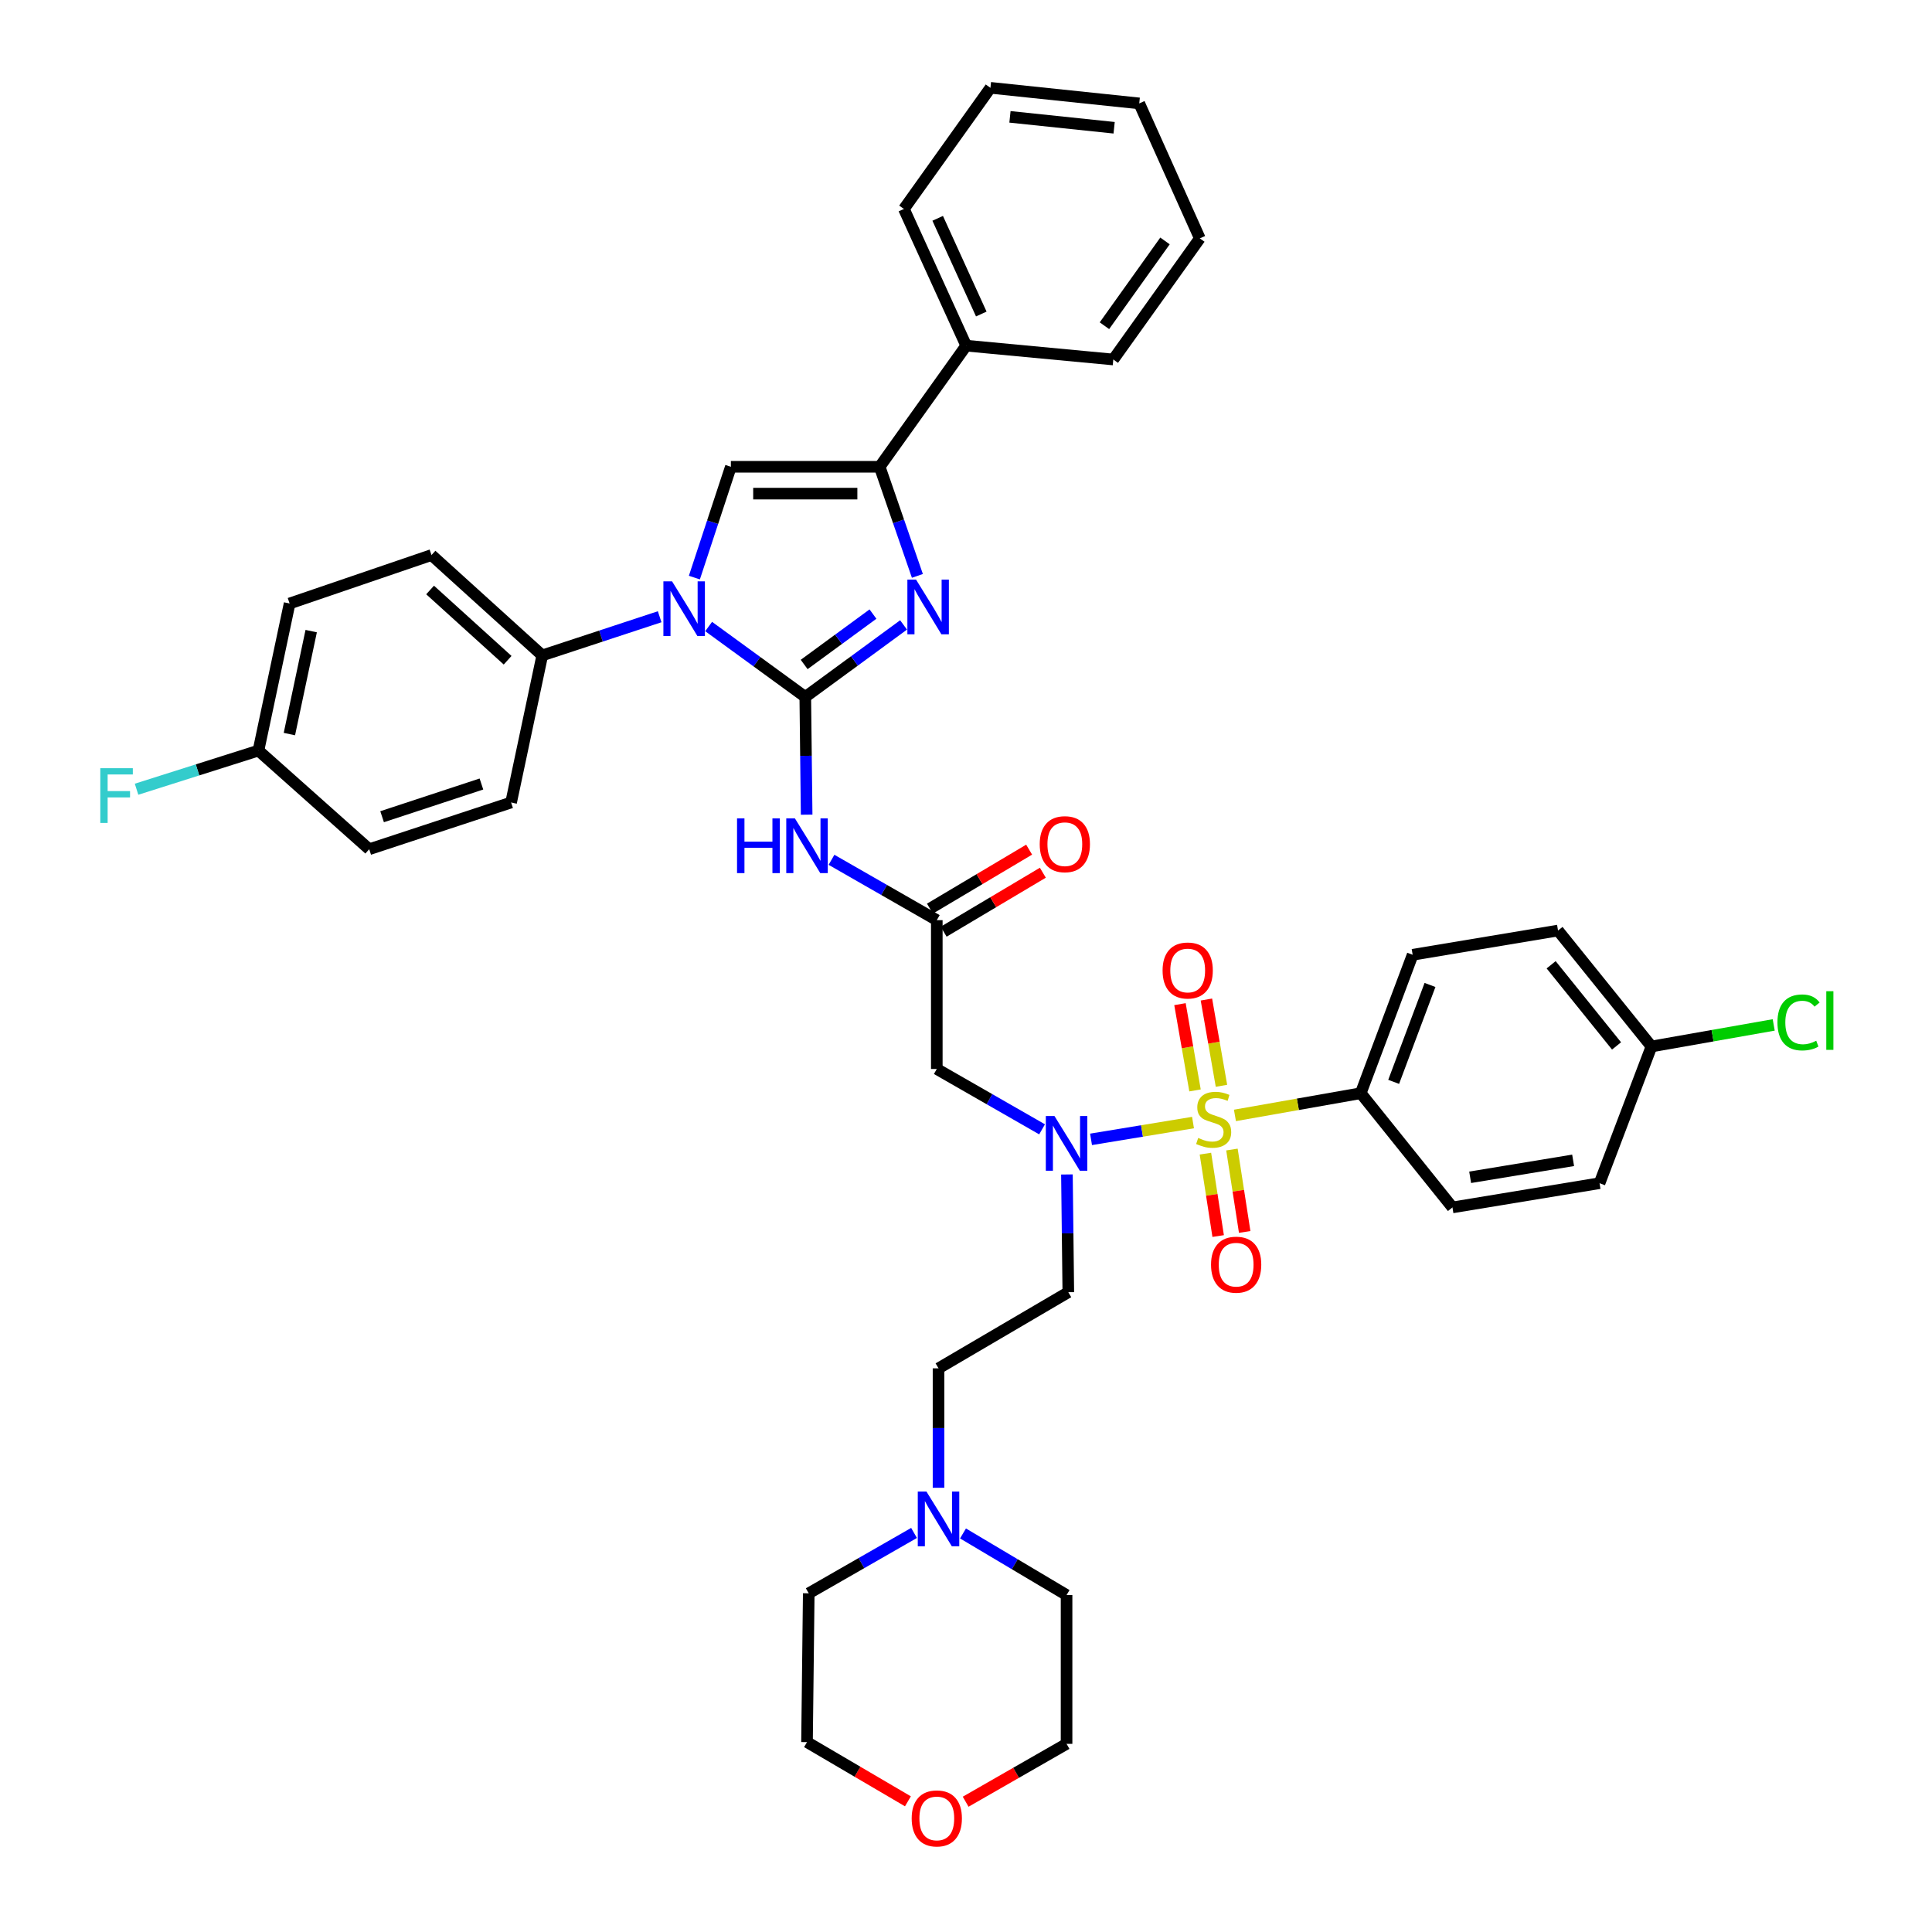<?xml version='1.0' encoding='iso-8859-1'?>
<svg version='1.1' baseProfile='full'
              xmlns='http://www.w3.org/2000/svg'
                      xmlns:rdkit='http://www.rdkit.org/xml'
                      xmlns:xlink='http://www.w3.org/1999/xlink'
                  xml:space='preserve'
width='1000px' height='1000px' viewBox='0 0 1000 1000'>
<!-- END OF HEADER -->
<rect style='opacity:1.0;fill:#FFFFFF;stroke:none' width='1000' height='1000' x='0' y='0'> </rect>
<path class='bond-0' d='M 539.376,584.546 L 512.13,568.926' style='fill:none;fill-rule:evenodd;stroke:#0000FF;stroke-width:6px;stroke-linecap:butt;stroke-linejoin:miter;stroke-opacity:1' />
<path class='bond-0' d='M 512.13,568.926 L 484.884,553.305' style='fill:none;fill-rule:evenodd;stroke:#000000;stroke-width:6px;stroke-linecap:butt;stroke-linejoin:miter;stroke-opacity:1' />
<path class='bond-1' d='M 564.721,589.728 L 591.111,585.383' style='fill:none;fill-rule:evenodd;stroke:#0000FF;stroke-width:6px;stroke-linecap:butt;stroke-linejoin:miter;stroke-opacity:1' />
<path class='bond-1' d='M 591.111,585.383 L 617.501,581.038' style='fill:none;fill-rule:evenodd;stroke:#CCCC00;stroke-width:6px;stroke-linecap:butt;stroke-linejoin:miter;stroke-opacity:1' />
<path class='bond-2' d='M 552.24,607.9 L 552.598,638.373' style='fill:none;fill-rule:evenodd;stroke:#0000FF;stroke-width:6px;stroke-linecap:butt;stroke-linejoin:miter;stroke-opacity:1' />
<path class='bond-2' d='M 552.598,638.373 L 552.955,668.846' style='fill:none;fill-rule:evenodd;stroke:#000000;stroke-width:6px;stroke-linecap:butt;stroke-linejoin:miter;stroke-opacity:1' />
<path class='bond-3' d='M 704.318,565.84 L 731.187,494.188' style='fill:none;fill-rule:evenodd;stroke:#000000;stroke-width:6px;stroke-linecap:butt;stroke-linejoin:miter;stroke-opacity:1' />
<path class='bond-3' d='M 721.358,559.971 L 740.166,509.814' style='fill:none;fill-rule:evenodd;stroke:#000000;stroke-width:6px;stroke-linecap:butt;stroke-linejoin:miter;stroke-opacity:1' />
<path class='bond-4' d='M 704.318,565.84 L 751.788,624.958' style='fill:none;fill-rule:evenodd;stroke:#000000;stroke-width:6px;stroke-linecap:butt;stroke-linejoin:miter;stroke-opacity:1' />
<path class='bond-5' d='M 704.318,565.84 L 671.76,571.587' style='fill:none;fill-rule:evenodd;stroke:#000000;stroke-width:6px;stroke-linecap:butt;stroke-linejoin:miter;stroke-opacity:1' />
<path class='bond-5' d='M 671.76,571.587 L 639.201,577.335' style='fill:none;fill-rule:evenodd;stroke:#CCCC00;stroke-width:6px;stroke-linecap:butt;stroke-linejoin:miter;stroke-opacity:1' />
<path class='bond-6' d='M 623.92,597.124 L 627.22,618.45' style='fill:none;fill-rule:evenodd;stroke:#CCCC00;stroke-width:6px;stroke-linecap:butt;stroke-linejoin:miter;stroke-opacity:1' />
<path class='bond-6' d='M 627.22,618.45 L 630.519,639.776' style='fill:none;fill-rule:evenodd;stroke:#FF0000;stroke-width:6px;stroke-linecap:butt;stroke-linejoin:miter;stroke-opacity:1' />
<path class='bond-6' d='M 637.651,595 L 640.95,616.326' style='fill:none;fill-rule:evenodd;stroke:#CCCC00;stroke-width:6px;stroke-linecap:butt;stroke-linejoin:miter;stroke-opacity:1' />
<path class='bond-6' d='M 640.95,616.326 L 644.249,637.652' style='fill:none;fill-rule:evenodd;stroke:#FF0000;stroke-width:6px;stroke-linecap:butt;stroke-linejoin:miter;stroke-opacity:1' />
<path class='bond-7' d='M 632.228,562.01 L 628.333,539.684' style='fill:none;fill-rule:evenodd;stroke:#CCCC00;stroke-width:6px;stroke-linecap:butt;stroke-linejoin:miter;stroke-opacity:1' />
<path class='bond-7' d='M 628.333,539.684 L 624.439,517.359' style='fill:none;fill-rule:evenodd;stroke:#FF0000;stroke-width:6px;stroke-linecap:butt;stroke-linejoin:miter;stroke-opacity:1' />
<path class='bond-7' d='M 618.541,564.397 L 614.646,542.072' style='fill:none;fill-rule:evenodd;stroke:#CCCC00;stroke-width:6px;stroke-linecap:butt;stroke-linejoin:miter;stroke-opacity:1' />
<path class='bond-7' d='M 614.646,542.072 L 610.752,519.747' style='fill:none;fill-rule:evenodd;stroke:#FF0000;stroke-width:6px;stroke-linecap:butt;stroke-linejoin:miter;stroke-opacity:1' />
<path class='bond-8' d='M 731.187,494.188 L 806.429,481.645' style='fill:none;fill-rule:evenodd;stroke:#000000;stroke-width:6px;stroke-linecap:butt;stroke-linejoin:miter;stroke-opacity:1' />
<path class='bond-9' d='M 751.788,624.958 L 827.925,612.415' style='fill:none;fill-rule:evenodd;stroke:#000000;stroke-width:6px;stroke-linecap:butt;stroke-linejoin:miter;stroke-opacity:1' />
<path class='bond-9' d='M 760.95,609.367 L 814.246,600.587' style='fill:none;fill-rule:evenodd;stroke:#000000;stroke-width:6px;stroke-linecap:butt;stroke-linejoin:miter;stroke-opacity:1' />
<path class='bond-10' d='M 485.779,770.069 L 485.779,739.16' style='fill:none;fill-rule:evenodd;stroke:#0000FF;stroke-width:6px;stroke-linecap:butt;stroke-linejoin:miter;stroke-opacity:1' />
<path class='bond-10' d='M 485.779,739.16 L 485.779,708.25' style='fill:none;fill-rule:evenodd;stroke:#000000;stroke-width:6px;stroke-linecap:butt;stroke-linejoin:miter;stroke-opacity:1' />
<path class='bond-11' d='M 498.447,793.711 L 525.249,809.65' style='fill:none;fill-rule:evenodd;stroke:#0000FF;stroke-width:6px;stroke-linecap:butt;stroke-linejoin:miter;stroke-opacity:1' />
<path class='bond-11' d='M 525.249,809.65 L 552.052,825.589' style='fill:none;fill-rule:evenodd;stroke:#000000;stroke-width:6px;stroke-linecap:butt;stroke-linejoin:miter;stroke-opacity:1' />
<path class='bond-12' d='M 473.103,793.446 L 445.853,809.07' style='fill:none;fill-rule:evenodd;stroke:#0000FF;stroke-width:6px;stroke-linecap:butt;stroke-linejoin:miter;stroke-opacity:1' />
<path class='bond-12' d='M 445.853,809.07 L 418.604,824.694' style='fill:none;fill-rule:evenodd;stroke:#000000;stroke-width:6px;stroke-linecap:butt;stroke-linejoin:miter;stroke-opacity:1' />
<path class='bond-13' d='M 469.937,932.361 L 443.822,917.04' style='fill:none;fill-rule:evenodd;stroke:#FF0000;stroke-width:6px;stroke-linecap:butt;stroke-linejoin:miter;stroke-opacity:1' />
<path class='bond-13' d='M 443.822,917.04 L 417.708,901.719' style='fill:none;fill-rule:evenodd;stroke:#000000;stroke-width:6px;stroke-linecap:butt;stroke-linejoin:miter;stroke-opacity:1' />
<path class='bond-14' d='M 499.819,932.566 L 525.936,917.59' style='fill:none;fill-rule:evenodd;stroke:#FF0000;stroke-width:6px;stroke-linecap:butt;stroke-linejoin:miter;stroke-opacity:1' />
<path class='bond-14' d='M 525.936,917.59 L 552.052,902.614' style='fill:none;fill-rule:evenodd;stroke:#000000;stroke-width:6px;stroke-linecap:butt;stroke-linejoin:miter;stroke-opacity:1' />
<path class='bond-15' d='M 430.384,445.031 L 457.634,460.652' style='fill:none;fill-rule:evenodd;stroke:#0000FF;stroke-width:6px;stroke-linecap:butt;stroke-linejoin:miter;stroke-opacity:1' />
<path class='bond-15' d='M 457.634,460.652 L 484.884,476.273' style='fill:none;fill-rule:evenodd;stroke:#000000;stroke-width:6px;stroke-linecap:butt;stroke-linejoin:miter;stroke-opacity:1' />
<path class='bond-16' d='M 417.521,421.678 L 417.167,391.205' style='fill:none;fill-rule:evenodd;stroke:#0000FF;stroke-width:6px;stroke-linecap:butt;stroke-linejoin:miter;stroke-opacity:1' />
<path class='bond-16' d='M 417.167,391.205 L 416.813,360.732' style='fill:none;fill-rule:evenodd;stroke:#000000;stroke-width:6px;stroke-linecap:butt;stroke-linejoin:miter;stroke-opacity:1' />
<path class='bond-17' d='M 488.434,482.244 L 514.107,466.98' style='fill:none;fill-rule:evenodd;stroke:#000000;stroke-width:6px;stroke-linecap:butt;stroke-linejoin:miter;stroke-opacity:1' />
<path class='bond-17' d='M 514.107,466.98 L 539.779,451.715' style='fill:none;fill-rule:evenodd;stroke:#FF0000;stroke-width:6px;stroke-linecap:butt;stroke-linejoin:miter;stroke-opacity:1' />
<path class='bond-17' d='M 481.334,470.302 L 507.006,455.037' style='fill:none;fill-rule:evenodd;stroke:#000000;stroke-width:6px;stroke-linecap:butt;stroke-linejoin:miter;stroke-opacity:1' />
<path class='bond-17' d='M 507.006,455.037 L 532.679,439.773' style='fill:none;fill-rule:evenodd;stroke:#FF0000;stroke-width:6px;stroke-linecap:butt;stroke-linejoin:miter;stroke-opacity:1' />
<path class='bond-18' d='M 484.884,476.273 L 484.884,553.305' style='fill:none;fill-rule:evenodd;stroke:#000000;stroke-width:6px;stroke-linecap:butt;stroke-linejoin:miter;stroke-opacity:1' />
<path class='bond-19' d='M 366.793,324.29 L 391.803,342.511' style='fill:none;fill-rule:evenodd;stroke:#0000FF;stroke-width:6px;stroke-linecap:butt;stroke-linejoin:miter;stroke-opacity:1' />
<path class='bond-19' d='M 391.803,342.511 L 416.813,360.732' style='fill:none;fill-rule:evenodd;stroke:#000000;stroke-width:6px;stroke-linecap:butt;stroke-linejoin:miter;stroke-opacity:1' />
<path class='bond-20' d='M 359.413,298.96 L 368.855,270.284' style='fill:none;fill-rule:evenodd;stroke:#0000FF;stroke-width:6px;stroke-linecap:butt;stroke-linejoin:miter;stroke-opacity:1' />
<path class='bond-20' d='M 368.855,270.284 L 378.297,241.609' style='fill:none;fill-rule:evenodd;stroke:#000000;stroke-width:6px;stroke-linecap:butt;stroke-linejoin:miter;stroke-opacity:1' />
<path class='bond-21' d='M 341.441,319.225 L 311.056,329.23' style='fill:none;fill-rule:evenodd;stroke:#0000FF;stroke-width:6px;stroke-linecap:butt;stroke-linejoin:miter;stroke-opacity:1' />
<path class='bond-21' d='M 311.056,329.23 L 280.671,339.235' style='fill:none;fill-rule:evenodd;stroke:#000000;stroke-width:6px;stroke-linecap:butt;stroke-linejoin:miter;stroke-opacity:1' />
<path class='bond-22' d='M 416.813,360.732 L 442.251,342.099' style='fill:none;fill-rule:evenodd;stroke:#000000;stroke-width:6px;stroke-linecap:butt;stroke-linejoin:miter;stroke-opacity:1' />
<path class='bond-22' d='M 442.251,342.099 L 467.689,323.467' style='fill:none;fill-rule:evenodd;stroke:#0000FF;stroke-width:6px;stroke-linecap:butt;stroke-linejoin:miter;stroke-opacity:1' />
<path class='bond-22' d='M 416.234,343.933 L 434.041,330.891' style='fill:none;fill-rule:evenodd;stroke:#000000;stroke-width:6px;stroke-linecap:butt;stroke-linejoin:miter;stroke-opacity:1' />
<path class='bond-22' d='M 434.041,330.891 L 451.848,317.848' style='fill:none;fill-rule:evenodd;stroke:#0000FF;stroke-width:6px;stroke-linecap:butt;stroke-linejoin:miter;stroke-opacity:1' />
<path class='bond-23' d='M 474.841,298.078 L 465.081,269.844' style='fill:none;fill-rule:evenodd;stroke:#0000FF;stroke-width:6px;stroke-linecap:butt;stroke-linejoin:miter;stroke-opacity:1' />
<path class='bond-23' d='M 465.081,269.844 L 455.321,241.609' style='fill:none;fill-rule:evenodd;stroke:#000000;stroke-width:6px;stroke-linecap:butt;stroke-linejoin:miter;stroke-opacity:1' />
<path class='bond-24' d='M 455.321,241.609 L 500.105,178.911' style='fill:none;fill-rule:evenodd;stroke:#000000;stroke-width:6px;stroke-linecap:butt;stroke-linejoin:miter;stroke-opacity:1' />
<path class='bond-25' d='M 455.321,241.609 L 378.297,241.609' style='fill:none;fill-rule:evenodd;stroke:#000000;stroke-width:6px;stroke-linecap:butt;stroke-linejoin:miter;stroke-opacity:1' />
<path class='bond-25' d='M 443.768,255.503 L 389.85,255.503' style='fill:none;fill-rule:evenodd;stroke:#000000;stroke-width:6px;stroke-linecap:butt;stroke-linejoin:miter;stroke-opacity:1' />
<path class='bond-26' d='M 621.026,123.382 L 576.242,186.073' style='fill:none;fill-rule:evenodd;stroke:#000000;stroke-width:6px;stroke-linecap:butt;stroke-linejoin:miter;stroke-opacity:1' />
<path class='bond-26' d='M 603.003,124.71 L 571.654,168.594' style='fill:none;fill-rule:evenodd;stroke:#000000;stroke-width:6px;stroke-linecap:butt;stroke-linejoin:miter;stroke-opacity:1' />
<path class='bond-27' d='M 621.026,123.382 L 589.673,53.521' style='fill:none;fill-rule:evenodd;stroke:#000000;stroke-width:6px;stroke-linecap:butt;stroke-linejoin:miter;stroke-opacity:1' />
<path class='bond-28' d='M 589.673,53.521 L 512.648,45.455' style='fill:none;fill-rule:evenodd;stroke:#000000;stroke-width:6px;stroke-linecap:butt;stroke-linejoin:miter;stroke-opacity:1' />
<path class='bond-28' d='M 576.672,66.129 L 522.755,60.483' style='fill:none;fill-rule:evenodd;stroke:#000000;stroke-width:6px;stroke-linecap:butt;stroke-linejoin:miter;stroke-opacity:1' />
<path class='bond-29' d='M 280.671,339.235 L 264.546,415.372' style='fill:none;fill-rule:evenodd;stroke:#000000;stroke-width:6px;stroke-linecap:butt;stroke-linejoin:miter;stroke-opacity:1' />
<path class='bond-30' d='M 280.671,339.235 L 223.344,287.289' style='fill:none;fill-rule:evenodd;stroke:#000000;stroke-width:6px;stroke-linecap:butt;stroke-linejoin:miter;stroke-opacity:1' />
<path class='bond-30' d='M 262.742,341.739 L 222.614,305.376' style='fill:none;fill-rule:evenodd;stroke:#000000;stroke-width:6px;stroke-linecap:butt;stroke-linejoin:miter;stroke-opacity:1' />
<path class='bond-31' d='M 133.777,388.496 L 149.901,312.366' style='fill:none;fill-rule:evenodd;stroke:#000000;stroke-width:6px;stroke-linecap:butt;stroke-linejoin:miter;stroke-opacity:1' />
<path class='bond-31' d='M 149.787,379.955 L 161.074,326.665' style='fill:none;fill-rule:evenodd;stroke:#000000;stroke-width:6px;stroke-linecap:butt;stroke-linejoin:miter;stroke-opacity:1' />
<path class='bond-32' d='M 133.777,388.496 L 102.228,398.499' style='fill:none;fill-rule:evenodd;stroke:#000000;stroke-width:6px;stroke-linecap:butt;stroke-linejoin:miter;stroke-opacity:1' />
<path class='bond-32' d='M 102.228,398.499 L 70.679,408.503' style='fill:none;fill-rule:evenodd;stroke:#33CCCC;stroke-width:6px;stroke-linecap:butt;stroke-linejoin:miter;stroke-opacity:1' />
<path class='bond-33' d='M 133.777,388.496 L 191.103,439.555' style='fill:none;fill-rule:evenodd;stroke:#000000;stroke-width:6px;stroke-linecap:butt;stroke-linejoin:miter;stroke-opacity:1' />
<path class='bond-34' d='M 264.546,415.372 L 191.103,439.555' style='fill:none;fill-rule:evenodd;stroke:#000000;stroke-width:6px;stroke-linecap:butt;stroke-linejoin:miter;stroke-opacity:1' />
<path class='bond-34' d='M 249.185,405.803 L 197.774,422.731' style='fill:none;fill-rule:evenodd;stroke:#000000;stroke-width:6px;stroke-linecap:butt;stroke-linejoin:miter;stroke-opacity:1' />
<path class='bond-35' d='M 223.344,287.289 L 149.901,312.366' style='fill:none;fill-rule:evenodd;stroke:#000000;stroke-width:6px;stroke-linecap:butt;stroke-linejoin:miter;stroke-opacity:1' />
<path class='bond-36' d='M 512.648,45.455 L 467.864,108.153' style='fill:none;fill-rule:evenodd;stroke:#000000;stroke-width:6px;stroke-linecap:butt;stroke-linejoin:miter;stroke-opacity:1' />
<path class='bond-37' d='M 467.864,108.153 L 500.105,178.911' style='fill:none;fill-rule:evenodd;stroke:#000000;stroke-width:6px;stroke-linecap:butt;stroke-linejoin:miter;stroke-opacity:1' />
<path class='bond-37' d='M 485.343,113.006 L 507.912,162.536' style='fill:none;fill-rule:evenodd;stroke:#000000;stroke-width:6px;stroke-linecap:butt;stroke-linejoin:miter;stroke-opacity:1' />
<path class='bond-38' d='M 500.105,178.911 L 576.242,186.073' style='fill:none;fill-rule:evenodd;stroke:#000000;stroke-width:6px;stroke-linecap:butt;stroke-linejoin:miter;stroke-opacity:1' />
<path class='bond-39' d='M 485.779,708.25 L 552.955,668.846' style='fill:none;fill-rule:evenodd;stroke:#000000;stroke-width:6px;stroke-linecap:butt;stroke-linejoin:miter;stroke-opacity:1' />
<path class='bond-40' d='M 552.052,825.589 L 552.052,902.614' style='fill:none;fill-rule:evenodd;stroke:#000000;stroke-width:6px;stroke-linecap:butt;stroke-linejoin:miter;stroke-opacity:1' />
<path class='bond-41' d='M 418.604,824.694 L 417.708,901.719' style='fill:none;fill-rule:evenodd;stroke:#000000;stroke-width:6px;stroke-linecap:butt;stroke-linejoin:miter;stroke-opacity:1' />
<path class='bond-42' d='M 854.794,541.658 L 827.925,612.415' style='fill:none;fill-rule:evenodd;stroke:#000000;stroke-width:6px;stroke-linecap:butt;stroke-linejoin:miter;stroke-opacity:1' />
<path class='bond-43' d='M 854.794,541.658 L 886.432,536.076' style='fill:none;fill-rule:evenodd;stroke:#000000;stroke-width:6px;stroke-linecap:butt;stroke-linejoin:miter;stroke-opacity:1' />
<path class='bond-43' d='M 886.432,536.076 L 918.071,530.495' style='fill:none;fill-rule:evenodd;stroke:#00CC00;stroke-width:6px;stroke-linecap:butt;stroke-linejoin:miter;stroke-opacity:1' />
<path class='bond-44' d='M 854.794,541.658 L 806.429,481.645' style='fill:none;fill-rule:evenodd;stroke:#000000;stroke-width:6px;stroke-linecap:butt;stroke-linejoin:miter;stroke-opacity:1' />
<path class='bond-44' d='M 836.721,541.374 L 802.866,499.365' style='fill:none;fill-rule:evenodd;stroke:#000000;stroke-width:6px;stroke-linecap:butt;stroke-linejoin:miter;stroke-opacity:1' />
<path  class='atom-0' d='M 545.792 577.654
L 555.072 592.654
Q 555.992 594.134, 557.472 596.814
Q 558.952 599.494, 559.032 599.654
L 559.032 577.654
L 562.792 577.654
L 562.792 605.974
L 558.912 605.974
L 548.952 589.574
Q 547.792 587.654, 546.552 585.454
Q 545.352 583.254, 544.992 582.574
L 544.992 605.974
L 541.312 605.974
L 541.312 577.654
L 545.792 577.654
' fill='#0000FF'/>
<path  class='atom-2' d='M 620.189 588.998
Q 620.509 589.118, 621.829 589.678
Q 623.149 590.238, 624.589 590.598
Q 626.069 590.918, 627.509 590.918
Q 630.189 590.918, 631.749 589.638
Q 633.309 588.318, 633.309 586.038
Q 633.309 584.478, 632.509 583.518
Q 631.749 582.558, 630.549 582.038
Q 629.349 581.518, 627.349 580.918
Q 624.829 580.158, 623.309 579.438
Q 621.829 578.718, 620.749 577.198
Q 619.709 575.678, 619.709 573.118
Q 619.709 569.558, 622.109 567.358
Q 624.549 565.158, 629.349 565.158
Q 632.629 565.158, 636.349 566.718
L 635.429 569.798
Q 632.029 568.398, 629.469 568.398
Q 626.709 568.398, 625.189 569.558
Q 623.669 570.678, 623.709 572.638
Q 623.709 574.158, 624.469 575.078
Q 625.269 575.998, 626.389 576.518
Q 627.549 577.038, 629.469 577.638
Q 632.029 578.438, 633.549 579.238
Q 635.069 580.038, 636.149 581.678
Q 637.269 583.278, 637.269 586.038
Q 637.269 589.958, 634.629 592.078
Q 632.029 594.158, 627.669 594.158
Q 625.149 594.158, 623.229 593.598
Q 621.349 593.078, 619.109 592.158
L 620.189 588.998
' fill='#CCCC00'/>
<path  class='atom-3' d='M 626.829 654.592
Q 626.829 647.792, 630.189 643.992
Q 633.549 640.192, 639.829 640.192
Q 646.109 640.192, 649.469 643.992
Q 652.829 647.792, 652.829 654.592
Q 652.829 661.472, 649.429 665.392
Q 646.029 669.272, 639.829 669.272
Q 633.589 669.272, 630.189 665.392
Q 626.829 661.512, 626.829 654.592
M 639.829 666.072
Q 644.149 666.072, 646.469 663.192
Q 648.829 660.272, 648.829 654.592
Q 648.829 649.032, 646.469 646.232
Q 644.149 643.392, 639.829 643.392
Q 635.509 643.392, 633.149 646.192
Q 630.829 648.992, 630.829 654.592
Q 630.829 660.312, 633.149 663.192
Q 635.509 666.072, 639.829 666.072
' fill='#FF0000'/>
<path  class='atom-4' d='M 601.751 502.326
Q 601.751 495.526, 605.111 491.726
Q 608.471 487.926, 614.751 487.926
Q 621.031 487.926, 624.391 491.726
Q 627.751 495.526, 627.751 502.326
Q 627.751 509.206, 624.351 513.126
Q 620.951 517.006, 614.751 517.006
Q 608.511 517.006, 605.111 513.126
Q 601.751 509.246, 601.751 502.326
M 614.751 513.806
Q 619.071 513.806, 621.391 510.926
Q 623.751 508.006, 623.751 502.326
Q 623.751 496.766, 621.391 493.966
Q 619.071 491.126, 614.751 491.126
Q 610.431 491.126, 608.071 493.926
Q 605.751 496.726, 605.751 502.326
Q 605.751 508.046, 608.071 510.926
Q 610.431 513.806, 614.751 513.806
' fill='#FF0000'/>
<path  class='atom-7' d='M 479.519 772.018
L 488.799 787.018
Q 489.719 788.498, 491.199 791.178
Q 492.679 793.858, 492.759 794.018
L 492.759 772.018
L 496.519 772.018
L 496.519 800.338
L 492.639 800.338
L 482.679 783.938
Q 481.519 782.018, 480.279 779.818
Q 479.079 777.618, 478.719 776.938
L 478.719 800.338
L 475.039 800.338
L 475.039 772.018
L 479.519 772.018
' fill='#0000FF'/>
<path  class='atom-8' d='M 471.884 941.21
Q 471.884 934.41, 475.244 930.61
Q 478.604 926.81, 484.884 926.81
Q 491.164 926.81, 494.524 930.61
Q 497.884 934.41, 497.884 941.21
Q 497.884 948.09, 494.484 952.01
Q 491.084 955.89, 484.884 955.89
Q 478.644 955.89, 475.244 952.01
Q 471.884 948.13, 471.884 941.21
M 484.884 952.69
Q 489.204 952.69, 491.524 949.81
Q 493.884 946.89, 493.884 941.21
Q 493.884 935.65, 491.524 932.85
Q 489.204 930.01, 484.884 930.01
Q 480.564 930.01, 478.204 932.81
Q 475.884 935.61, 475.884 941.21
Q 475.884 946.93, 478.204 949.81
Q 480.564 952.69, 484.884 952.69
' fill='#FF0000'/>
<path  class='atom-9' d='M 381.488 423.604
L 385.328 423.604
L 385.328 435.644
L 399.808 435.644
L 399.808 423.604
L 403.648 423.604
L 403.648 451.924
L 399.808 451.924
L 399.808 438.844
L 385.328 438.844
L 385.328 451.924
L 381.488 451.924
L 381.488 423.604
' fill='#0000FF'/>
<path  class='atom-9' d='M 411.448 423.604
L 420.728 438.604
Q 421.648 440.084, 423.128 442.764
Q 424.608 445.444, 424.688 445.604
L 424.688 423.604
L 428.448 423.604
L 428.448 451.924
L 424.568 451.924
L 414.608 435.524
Q 413.448 433.604, 412.208 431.404
Q 411.008 429.204, 410.648 428.524
L 410.648 451.924
L 406.968 451.924
L 406.968 423.604
L 411.448 423.604
' fill='#0000FF'/>
<path  class='atom-11' d='M 538.156 436.949
Q 538.156 430.149, 541.516 426.349
Q 544.876 422.549, 551.156 422.549
Q 557.436 422.549, 560.796 426.349
Q 564.156 430.149, 564.156 436.949
Q 564.156 443.829, 560.756 447.749
Q 557.356 451.629, 551.156 451.629
Q 544.916 451.629, 541.516 447.749
Q 538.156 443.869, 538.156 436.949
M 551.156 448.429
Q 555.476 448.429, 557.796 445.549
Q 560.156 442.629, 560.156 436.949
Q 560.156 431.389, 557.796 428.589
Q 555.476 425.749, 551.156 425.749
Q 546.836 425.749, 544.476 428.549
Q 542.156 431.349, 542.156 436.949
Q 542.156 442.669, 544.476 445.549
Q 546.836 448.429, 551.156 448.429
' fill='#FF0000'/>
<path  class='atom-13' d='M 347.854 300.893
L 357.134 315.893
Q 358.054 317.373, 359.534 320.053
Q 361.014 322.733, 361.094 322.893
L 361.094 300.893
L 364.854 300.893
L 364.854 329.213
L 360.974 329.213
L 351.014 312.813
Q 349.854 310.893, 348.614 308.693
Q 347.414 306.493, 347.054 305.813
L 347.054 329.213
L 343.374 329.213
L 343.374 300.893
L 347.854 300.893
' fill='#0000FF'/>
<path  class='atom-15' d='M 474.139 299.997
L 483.419 314.997
Q 484.339 316.477, 485.819 319.157
Q 487.299 321.837, 487.379 321.997
L 487.379 299.997
L 491.139 299.997
L 491.139 328.317
L 487.259 328.317
L 477.299 311.917
Q 476.139 309.997, 474.899 307.797
Q 473.699 305.597, 473.339 304.917
L 473.339 328.317
L 469.659 328.317
L 469.659 299.997
L 474.139 299.997
' fill='#0000FF'/>
<path  class='atom-22' d='M 51.913 397.623
L 68.753 397.623
L 68.753 400.863
L 55.713 400.863
L 55.713 409.463
L 67.313 409.463
L 67.313 412.743
L 55.713 412.743
L 55.713 425.943
L 51.913 425.943
L 51.913 397.623
' fill='#33CCCC'/>
<path  class='atom-40' d='M 920.003 529.207
Q 920.003 522.167, 923.283 518.487
Q 926.603 514.767, 932.883 514.767
Q 938.723 514.767, 941.843 518.887
L 939.203 521.047
Q 936.923 518.047, 932.883 518.047
Q 928.603 518.047, 926.323 520.927
Q 924.083 523.767, 924.083 529.207
Q 924.083 534.807, 926.403 537.687
Q 928.763 540.567, 933.323 540.567
Q 936.443 540.567, 940.083 538.687
L 941.203 541.687
Q 939.723 542.647, 937.483 543.207
Q 935.243 543.767, 932.763 543.767
Q 926.603 543.767, 923.283 540.007
Q 920.003 536.247, 920.003 529.207
' fill='#00CC00'/>
<path  class='atom-40' d='M 945.283 513.047
L 948.963 513.047
L 948.963 543.407
L 945.283 543.407
L 945.283 513.047
' fill='#00CC00'/>
</svg>
